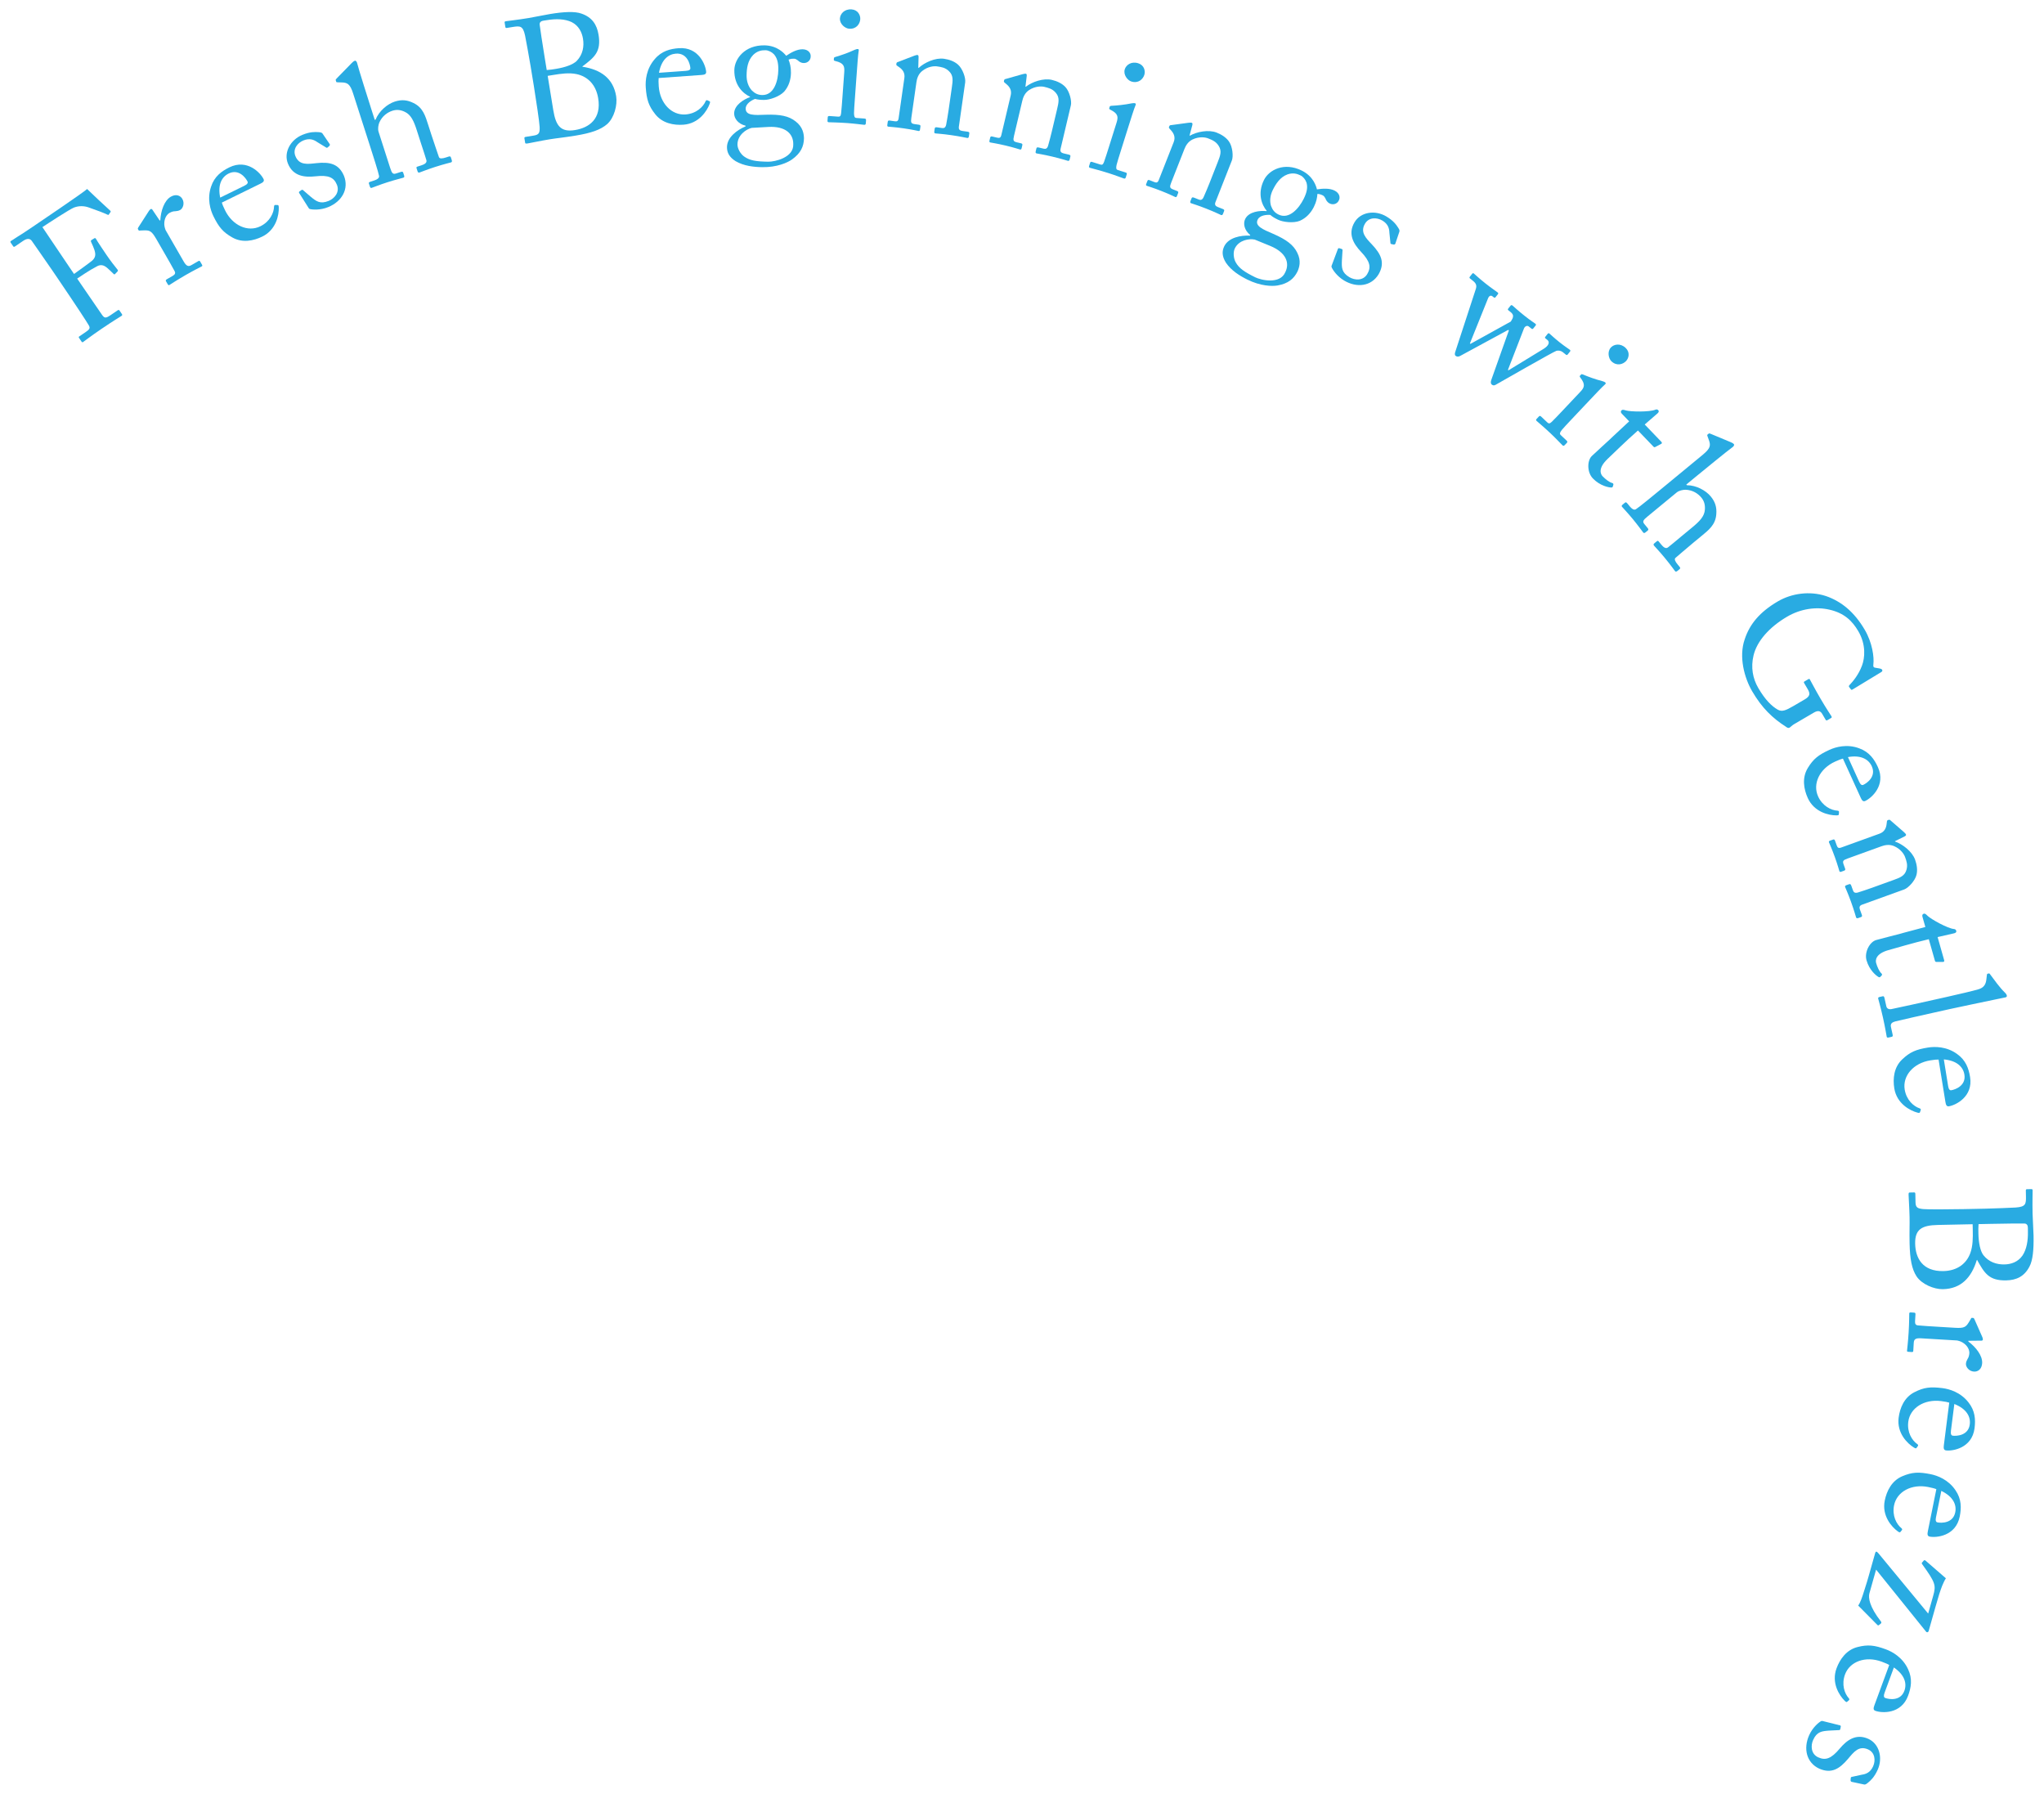 <?xml version="1.0" encoding="UTF-8"?>
<svg xmlns="http://www.w3.org/2000/svg" version="1.1" viewBox="0 0 294 258">
  <defs>
    <style>
      .cls-1 {
        fill: #29abe2;
      }
    </style>
  </defs>
  <!-- Generator: Adobe Illustrator 28.7.1, SVG Export Plug-In . SVG Version: 1.2.0 Build 142)  -->
  <g>
    <g id="_レイヤー_1" data-name="レイヤー_1">
      <g>
        <path class="cls-1" d="M7.396,38.71c-.617-.91-2.641-3.797-2.809-4.045-.268-.393-.697-.403-1.256-.023l-1.199.815c-.082.056-.174.057-.229-.026l-.381-.558c-.055-.083-.021-.167.061-.223.125-.084.387-.232.861-.556.49-.302,1.207-.76,2.199-1.434.352-.239,7.623-5.151,7.885-5.479.301.309,2.818,2.679,3.328,3.118.076.068.084.124.057.173l-.273.397c-.049.063-.117.05-.264-.032-.412-.204-1.469-.604-2.617-1.003-.674-.236-1.41-.251-2.107.012-.602.227-3.93,2.4-4.551,2.821.182.269,2.986,4.439,3.844,5.7l.703,1.034c.289-.197,2.418-1.734,2.639-1.944.398-.392.541-.761.291-1.528-.078-.249-.291-.739-.482-1.154-.035-.097-.037-.187.047-.243l.428-.261c.082-.056.166-.022.223.061.197.379,1.363,2.096,1.561,2.385.506.745,1.242,1.695,1.564,2.08.07.104.057.173-.033.264l-.336.35c-.09.091-.152.043-.242-.046-.135-.151-.701-.673-.916-.858-.482-.398-.9-.478-1.396-.23-1.057.537-2.566,1.562-2.896,1.787l.52.765c.422.621,2.805,4.08,3.014,4.39.381.558.555.591,1.258.113l1.012-.688c.125-.084.215-.085.271-.002l.352.517c.084.124.07.193-.055.277-.205.141-1.074.641-2.854,1.85-1.611,1.096-2.355,1.692-2.666,1.903-.082.056-.152.043-.223-.06l-.379-.559c-.057-.083-.008-.146.074-.202l.93-.632c.539-.365.648-.561.416-.947-.24-.442-1.971-3.075-4.387-6.631l-.984-1.447Z"/>
        <path class="cls-1" d="M22.451,34.329c-.635-1.105-.934-1.222-1.729-1.197l-.535.021c-.156.031-.211.035-.262-.052l-.074-.13c-.051-.087-.031-.155.061-.295l1.508-2.341c.094-.14.168-.212.254-.262.131-.075.227.043.303.173l.994,1.476.086-.05c.076-1.371.582-2.846,1.514-3.383.738-.424,1.367-.182,1.654.317.363.628.092,1.361-.297,1.586-.238.137-.506.175-.729.189-.236-.009-.533.076-.816.238-.346.2-.785.741-.754,1.646.008.313.146.753.184.818l2.596,4.507c.387.672.664.801,1.119.539l1.018-.587c.131-.075.189-.022.264.107l.225.39c.076.13.092.208.004.257-.129.075-1.164.584-2.334,1.258-1.342.774-2.215,1.363-2.346,1.438-.086.05-.154.031-.254-.142l-.213-.369c-.088-.152-.068-.22.127-.333l.844-.486c.326-.188.402-.405.24-.687-.391-.728-.828-1.486-1.477-2.612l-1.174-2.037Z"/>
        <path class="cls-1" d="M31.912,29.137c.053.224.207.594.459,1.11,1.078,2.2,3.285,3.179,5.08,2.298,1.369-.671,1.949-1.93,1.969-2.857,0-.112.068-.201.146-.211l.369.014c.078-.01.156.035.164.336.037,1.096-.371,3.217-2.369,4.196-1.279.627-2.881.938-4.305.134-1.348-.76-1.957-1.491-2.727-3.062-.43-.875-.941-2.489-.334-4.262.48-1.46,1.504-2.212,2.625-2.763,2.582-1.265,4.488.807,4.918,1.682.154.314-.094.491-.453.667l-5.543,2.718ZM35.15,26.714c.426-.209.551-.409.451-.611-.252-.516-1.248-1.865-2.707-1.15-.988.484-1.611,1.597-1.223,3.467l3.479-1.705Z"/>
        <path class="cls-1" d="M44.593,30.069c-.145-.022-.201-.161-.271-.268l-1.289-2.039c-.07-.106-.02-.181.062-.242l.273-.192c.082-.061.172-.043.264.054l1.041.898c.812.668,1.373,1.114,2.6.614.809-.33,1.631-1.23,1.188-2.319-.426-1.042-1.18-1.436-3.113-1.215-1.525.163-3.184.001-3.93-1.827-.65-1.598.355-3.438,2.09-4.145,1.111-.453,1.826-.42,2.328-.381.414.021.508.118.586.247l1.008,1.479c.037.092.02.181-.076.274l-.24.206c-.084.061-.139.057-.256-.03l-1.221-.745c-.457-.327-1.086-.61-1.988-.243-.879.358-1.566,1.259-1.16,2.254.547,1.343,1.738,1.154,3.004,1.016,1.889-.203,3.236.058,3.986,1.832.74,1.884-.307,3.687-2.273,4.488-1.135.462-2.25.376-2.611.281Z"/>
        <path class="cls-1" d="M50.806,13.484c-.465-1.452-.836-1.622-1.783-1.632l-.451-.013c-.158-.001-.189-.018-.213-.089l-.068-.214c-.031-.096.033-.143.209-.33l2.055-2.104c.16-.156.297-.305.486-.366.143-.046.301.114.383.534s1.609,5.26,1.992,6.45l.488,1.523.119-.039c.514-1.267,1.717-2.258,2.766-2.594.998-.321,1.789-.233,2.662.195,1.393.655,1.734,1.885,2.146,3.17l.436,1.357c.428,1.333.951,2.793,1.096,3.246.092.286.496.235.996.074l.404-.13c.189-.061.277-.036.33.13l.115.357c.061.19.043.301-.1.347-.166.054-.951.227-2.309.663-1.166.374-2,.721-2.213.79-.168.053-.238-.003-.299-.193l-.131-.405c-.037-.119-.037-.198.105-.244l.549-.176c.404-.13.865-.331.758-.743-.082-.341-.512-1.595-.756-2.356l-.619-1.928c-.428-1.333-.83-2.255-1.727-2.676-.621-.3-1.189-.354-1.785-.162-.689.222-1.471.735-1.893,1.711-.129.33-.238.891-.102,1.319l1.666,5.189c.246.762.387.953.838.808l.715-.229c.166-.054.277-.037.322.106l.131.404c.053.167.035.277-.107.323-.189.061-1.189.303-2.283.654-1.191.383-2.072.744-2.287.813-.096.03-.189-.018-.242-.185l-.139-.429c-.053-.167.035-.221.297-.305l.5-.161c.381-.122.707-.332.662-.633-.074-.476-.914-3.094-1.41-4.641l-2.311-7.189Z"/>
        <path class="cls-1" d="M76.31,9.464c-.148-.913-.689-3.915-.787-4.355-.307-1.419-.709-1.404-1.844-1.218l-.766.125c-.148.024-.205-.017-.227-.14l-.1-.617c-.02-.123.021-.181.168-.206.396-.064,1.518-.172,3.295-.462.789-.129,2.258-.444,3.121-.584,1.924-.314,3.531-.399,4.477-.047,1.531.535,2.209,1.59,2.447,3.045.398,2.443-.586,3.237-2.346,4.563l.082.037c2.521.399,4.367,1.618,4.795,4.233.205,1.258-.277,3.11-1.295,4.011-.932.811-2.299,1.287-4.568,1.658-1.703.278-2.678.361-3.713.53-1.234.201-2.678.513-3.146.589-.297.048-.354.007-.369-.091l-.105-.642c-.02-.124.021-.181.193-.209l1.186-.193c.764-.125.84-.441.809-1.247-.018-.579-.5-3.845-.83-5.868l-.477-2.912ZM78.64,10.072c.477-.027.895-.096,1.314-.164,1.406-.23,2.48-.633,3.004-1.149.887-.93,1.076-2.101.898-3.187-.152-.938-.609-1.876-1.631-2.394-.99-.472-2.26-.492-3.518-.287-.346.057-.621.076-.811.158-.189.081-.309.278-.273.5.057.498.383,2.648.717,4.696l.299,1.826ZM79.582,15.846c.371,2.27,1.078,3.192,3.127,2.858,2.072-.338,3.811-1.636,3.332-4.572-.326-1.999-1.551-3.141-3.1-3.471-1.076-.229-2.24-.064-3.375.121l-.789.129.805,4.935Z"/>
        <path class="cls-1" d="M94.742,11.223c-.035.229-.031.629.01,1.202.176,2.443,1.854,4.178,3.848,4.035,1.521-.109,2.531-1.059,2.896-1.911.043-.104.139-.161.215-.141l.336.151c.078.02.133.091.027.374-.377,1.029-1.551,2.842-3.77,3.001-1.422.102-3.021-.209-4.041-1.49-.965-1.209-1.254-2.115-1.379-3.86-.07-.973.059-2.661,1.287-4.077.992-1.174,2.223-1.487,3.471-1.577,2.867-.205,3.857,2.43,3.928,3.403.023.349-.271.42-.67.449l-6.158.44ZM98.652,10.191c.475-.034.664-.173.648-.397-.041-.574-.459-2.198-2.078-2.082-1.098.079-2.094.877-2.436,2.756l3.865-.277Z"/>
        <path class="cls-1" d="M105.808,23.18c-.891-.564-1.256-1.221-1.242-2.046.023-1.399,1.467-2.451,2.674-2.956l.002-.1c-1.045-.242-1.658-1.027-1.645-1.777.02-1.199,1.408-2.026,2.287-2.337l.002-.05c-.969-.441-2.299-1.613-2.262-3.837.025-1.625,1.51-3.6,4.334-3.554,1.898.031,2.879,1.197,3.125,1.502.682-.464,1.541-.95,2.365-.937s1.215.57,1.156,1.069c-.008.475-.414.918-.988.909-.426-.007-.672-.211-.869-.389-.148-.103-.322-.23-.521-.234-.176-.002-.475-.008-.803.137.191.503.357,1.056.344,1.905-.016.975-.307,1.92-.969,2.684-.662.714-2.096,1.215-2.92,1.202-.551-.009-.9-.04-1.273-.146-.502.191-1.336.678-1.348,1.378-.016,1.024,1.234.97,2.91.897,2.053-.066,3.297.18,4.285.971,1.061.818,1.17,1.819,1.186,2.42-.02,1.175-.461,2.143-1.727,3.047-.656.464-2.168,1.139-4.293,1.104-1.199-.02-2.623-.168-3.811-.863ZM114.099,20.741c.023-1.475-1.082-2.618-3.584-2.484l-2.402.136c-.779.187-2.018,1.017-2.039,2.366-.012.625.451,1.383.945,1.741.816.588,1.713.728,3.488.757.924.016,3.684-.589,3.592-2.516ZM111.949,10.056c.02-1.1-.195-1.753-.637-2.261-.32-.33-.816-.563-1.191-.569-.574-.01-1.176.08-1.785.67-.814.837-.934,1.985-.949,2.935-.014.85.248,1.629.764,2.188.443.432.891.64,1.49.649,1.699.028,2.283-2.038,2.309-3.612Z"/>
        <path class="cls-1" d="M121.433,10.372c.061-.848-.057-1.307-1.289-1.597-.172-.037-.219-.091-.211-.19l.016-.225c.006-.075.059-.121.188-.162.818-.241,1.795-.572,2.781-1.027.205-.085.334-.126.484-.115.123.009.141.136.102.309-.08.42-.193,1.991-.342,4.06l-.197,2.718c-.07.972-.135,1.87-.129,2.146.016.478.076.657.352.677l1.146.083c.199.015.244.093.232.243l-.029.424c-.014.174-.068.246-.242.233-.199-.014-1.342-.172-2.389-.248-1.445-.104-2.424-.1-2.697-.12-.125-.009-.197-.064-.186-.214l.035-.499c.012-.15.09-.194.264-.182l1.223.088c.273.02.381-.073.434-.47.08-.746.135-1.52.189-2.268l.266-3.665ZM120.814,2.633c.047-.648.648-1.357,1.67-1.283.924.066,1.293.845,1.252,1.418-.049.673-.555,1.439-1.602,1.363-.574-.041-1.381-.676-1.32-1.499Z"/>
        <path class="cls-1" d="M137.918,18.23c-.057.396.148.551.469.598l.793.113c.223.032.262.113.24.262l-.057.396c-.025.173-.088.265-.236.244-.174-.025-.93-.209-2.342-.411-1.262-.18-2.064-.219-2.238-.244-.148-.021-.188-.103-.158-.301l.057-.396c.025-.174.105-.212.354-.177l.717.103c.273.039.488-.057.578-.499.115-.64.254-1.428.346-2.072l.467-3.267c.143-.99.244-1.708-.398-2.33-.529-.531-1.125-.616-1.742-.704-.396-.057-1.287-.007-2.145.679-.572.474-.742,1.131-.809,1.602l-.732,5.123c-.096.668-.043.828.477.902l.619.088c.197.028.236.11.211.283l-.061.421c-.02.148-.08.216-.205.198-.172-.025-.83-.195-2.143-.382-1.262-.181-2.064-.22-2.213-.241-.123-.018-.162-.099-.141-.248l.062-.445c.021-.148.082-.216.279-.188l.719.103c.322.046.506-.003.566-.424l.828-5.792c.105-.743-.23-1.22-.807-1.605l-.184-.128c-.162-.099-.176-.177-.166-.251l.018-.124c.018-.124.127-.184.258-.215l2.299-.884c.213-.071.371-.124.471-.109.123.018.158.124.154.325l-.041,1.534.049.007c.846-.789,2.412-1.499,3.648-1.322.742.106,1.488.364,2.025.846.672.601,1.115,1.927,1.025,2.546l-.912,6.385Z"/>
        <path class="cls-1" d="M152.548,21.416c-.092.39.098.562.414.638l.777.184c.219.052.252.136.217.282l-.092.389c-.041.17-.113.256-.258.222-.17-.041-.908-.292-2.293-.62-1.242-.293-2.037-.405-2.207-.445-.146-.035-.178-.119-.131-.313l.092-.389c.039-.17.125-.202.367-.144l.705.167c.268.063.492-.012.619-.444.174-.626.383-1.399.531-2.032l.76-3.21c.23-.973.396-1.678-.188-2.356-.48-.576-1.064-.714-1.672-.857-.389-.092-1.281-.123-2.193.482-.613.42-.842,1.06-.951,1.521l-1.191,5.035c-.154.656-.117.82.395.94l.607.144c.195.046.227.13.186.3l-.098.414c-.033.146-.1.207-.221.179-.172-.041-.811-.269-2.1-.574-1.24-.293-2.037-.405-2.182-.439-.123-.029-.154-.113-.119-.259l.104-.438c.035-.146.102-.207.295-.161l.705.167c.316.075.504.042.602-.372l1.346-5.691c.174-.73-.117-1.235-.656-1.671l-.172-.143c-.154-.113-.16-.192-.143-.265l.027-.122c.029-.122.145-.172.277-.191l2.367-.673c.219-.051.381-.09.479-.067.121.029.146.138.125.338l-.18,1.524.049.012c.912-.709,2.535-1.275,3.752-.987.729.172,1.449.497,1.941,1.024.613.659.934,2.019.791,2.627l-1.484,6.275Z"/>
        <path class="cls-1" d="M160.603,17.632c.254-.811.246-1.285-.887-1.851-.158-.076-.191-.139-.162-.234l.068-.214c.021-.072.084-.104.219-.115.854-.046,1.879-.143,2.943-.359.221-.035.355-.045.498-0.0.119.038.105.164.029.324-.176.391-.646,1.893-1.27,3.872l-.816,2.6c-.291.931-.562,1.789-.621,2.059-.094.468-.074.658.188.74l1.098.345c.191.06.215.146.17.289l-.127.406c-.053.167-.123.224-.289.171-.191-.061-1.266-.477-2.268-.791-1.383-.435-2.336-.655-2.598-.738-.119-.038-.176-.107-.131-.25l.15-.477c.045-.143.131-.168.297-.116l1.17.367c.262.082.387.017.531-.357.248-.708.48-1.447.705-2.163l1.102-3.506ZM161.783,9.958c.193-.62.943-1.171,1.922-.863.883.277,1.062,1.12.891,1.668-.203.644-.871,1.272-1.873.958-.549-.172-1.188-.976-.939-1.763Z"/>
        <path class="cls-1" d="M174.824,29.075c-.146.372.018.571.32.69l.744.293c.211.083.229.17.174.31l-.146.372c-.064.163-.146.238-.287.183-.162-.064-.855-.417-2.182-.94-1.188-.467-1.959-.69-2.123-.754-.139-.055-.158-.143-.086-.329l.146-.373c.064-.163.152-.182.387-.09l.674.266c.256.101.488.058.676-.352.262-.596.578-1.332.816-1.937l1.207-3.072c.367-.931.633-1.605.15-2.359-.395-.639-.953-.858-1.535-1.087-.371-.146-1.25-.304-2.24.166-.668.329-.984.93-1.158,1.372l-1.895,4.817c-.248.628-.232.795.256.988l.582.229c.186.073.205.162.141.324l-.156.396c-.055.14-.129.191-.244.145-.164-.064-.764-.381-1.998-.866-1.186-.467-1.959-.69-2.098-.745-.117-.046-.137-.134-.08-.273l.164-.419c.055-.14.129-.191.314-.118l.676.266c.303.119.492.113.648-.283l2.143-5.445c.273-.698.057-1.24-.414-1.749l-.15-.166c-.135-.134-.131-.213-.104-.283l.045-.116c.047-.117.168-.15.303-.15l2.439-.33c.223-.02.391-.035.482.002.117.046.127.157.078.353l-.396,1.483.047.019c1.004-.572,2.693-.902,3.855-.444.699.274,1.365.698,1.777,1.29.514.74.639,2.132.41,2.714l-2.363,6.004Z"/>
        <path class="cls-1" d="M176.336,37.788c-.561-.893-.607-1.642-.24-2.38.623-1.254,2.377-1.582,3.686-1.519l.045-.089c-.84-.668-1.055-1.641-.721-2.312.533-1.075,2.143-1.224,3.07-1.125l.021-.045c-.684-.814-1.381-2.445-.391-4.437.723-1.455,2.912-2.601,5.441-1.344,1.701.846,2.084,2.32,2.176,2.7.814-.125,1.799-.194,2.537.173.738.367.852,1.037.586,1.463-.213.425-.771.65-1.285.394-.381-.189-.516-.479-.617-.725-.09-.156-.191-.346-.369-.435-.156-.078-.426-.211-.783-.221-.043.536-.131,1.106-.51,1.868-.434.873-1.104,1.601-2.029,2.006-.904.359-2.414.195-3.152-.171-.494-.245-.795-.423-1.086-.679-.537-.043-1.498.037-1.811.664-.455.918.697,1.407,2.24,2.062,1.881.822,2.9,1.58,3.451,2.719.605,1.195.273,2.146.029,2.694-.523,1.052-1.338,1.736-2.869,2.008-.793.136-2.447.096-4.35-.85-1.076-.534-2.295-1.28-3.07-2.418ZM184.869,39.152c.656-1.32.15-2.828-2.166-3.784l-2.227-.911c-.783-.166-2.26.051-2.859,1.259-.277.56-.188,1.442.105,1.978.482.882,1.232,1.395,2.822,2.185.828.411,3.58,1.053,4.324-.727ZM187.525,28.582c.49-.984.578-1.667.398-2.314-.146-.436-.494-.86-.83-1.026-.516-.256-1.098-.434-1.9-.163-1.096.405-1.697,1.39-2.119,2.241-.379.761-.477,1.578-.252,2.303.215.581.527.96,1.064,1.228,1.523.756,2.939-.857,3.639-2.268Z"/>
        <path class="cls-1" d="M191.541,38.44c-.07-.128.008-.258.049-.378l.848-2.259c.041-.121.131-.125.23-.096l.318.102c.098.029.137.11.115.243l-.086,1.373c-.043,1.05-.061,1.767,1.078,2.442.754.446,1.967.557,2.566-.454.574-.968.434-1.807-.912-3.215-1.051-1.118-1.924-2.538-.916-4.236.879-1.483,2.953-1.794,4.566-.837,1.031.612,1.438,1.202,1.709,1.625.234.342.213.475.158.617l-.57,1.696c-.051.086-.133.125-.266.104l-.309-.067c-.1-.03-.129-.077-.131-.222l-.145-1.423c-.016-.562-.168-1.234-1.006-1.731-.818-.485-1.949-.488-2.498.437-.74,1.247.131,2.083,1.006,3.009,1.301,1.383,1.906,2.615.945,4.283-1.055,1.729-3.123,1.983-4.951.899-1.053-.625-1.658-1.565-1.801-1.912Z"/>
        <path class="cls-1" d="M216.898,53.196l.078.062,5.021-3.067c.799-.483.953-.999.562-1.31l-.273-.218c-.1-.078-.072-.152.006-.25l.326-.411c.078-.098.168-.09.246-.03.117.094.658.619,1.461,1.256.842.668,1.24.89,1.477,1.079.098.077.09.167.027.246l-.326.411c-.078.098-.164.125-.262.048l-.49-.389c-.234-.187-.633-.248-.891-.165-.529.185-7.977,4.456-8.729,4.88-.248.153-.416.083-.574-.041-.137-.109-.164-.354-.057-.652l2.529-7.123-.098-.078-6.902,3.745c-.285.157-.504.111-.66-.013-.156-.125-.129-.359-.021-.656l2.924-8.947c.158-.481.068-.809-.402-1.182l-.43-.342c-.119-.093-.092-.167.002-.285l.295-.372c.078-.098.145-.142.242-.065.273.218.619.587,1.734,1.474.881.699,1.398,1.014,1.691,1.249.117.094.125.164.033.281l-.312.392c-.076.098-.143.141-.279.032l-.178-.14c-.215-.171-.492-.104-.654.342l-2.59,6.436.08.062,5.805-3.211c.211-.344.314-.516.322-.766.01-.215-.1-.398-.373-.616l-.293-.233c-.1-.077-.107-.147-.029-.246l.326-.411c.094-.118.184-.11.301-.019.156.125.736.681,1.715,1.458.9.715,1.379.999,1.535,1.125.137.109.145.179.068.277l-.328.411c-.076.098-.162.126-.262.048l-.41-.326c-.195-.156-.523-.064-.678.291l-2.307,5.958Z"/>
        <path class="cls-1" d="M227.3,56.358c.584-.618.783-1.049.01-2.052-.109-.138-.111-.209-.043-.282l.154-.164c.051-.055.123-.057.248-.007.787.331,1.752.691,2.805.961.213.064.338.114.447.217.092.086.023.194-.113.304-.328.275-1.41,1.421-2.832,2.93l-1.871,1.983c-.668.709-1.285,1.364-1.455,1.581-.291.38-.355.559-.156.747l.838.789c.145.138.129.227.027.335l-.293.309c-.119.127-.207.147-.334.027-.146-.137-.932-.98-1.695-1.701-1.055-.995-1.816-1.609-2.016-1.798-.092-.085-.111-.173-.008-.283l.342-.364c.104-.109.193-.094.32.026l.891.841c.201.188.342.184.635-.09.531-.528,1.064-1.092,1.578-1.638l2.521-2.674ZM231.711,49.969c.445-.473,1.361-.642,2.107.062.672.635.467,1.472.072,1.89-.463.491-1.34.765-2.104.044-.418-.395-.643-1.396-.076-1.996Z"/>
        <path class="cls-1" d="M231.197,66.036c-1.352,1.299-.998,2.137-.686,2.462.398.415.973.868,1.377.965.141.038.191.128.172.251l-.076.246c-.02.124-.127.157-.232.154-.354-.007-1.605-.227-2.645-1.309-.848-.884-.832-2.563-.146-3.221.738-.71,2.379-2.18,2.631-2.423l.396-.381c.324-.312,1.568-1.472,2.344-2.181l-1.057-1.101c-.156-.162-.188-.34-.043-.478.145-.139.303-.083.637.013.668.19,3.391.245,4.229-.109.195-.084.318-.028.422.08.139.144.047.301-.098.44l-1.854,1.607,2.408,2.507c.104.108.064.249-.041.282l-.805.426c-.107.068-.197.084-.301-.024l-2.234-2.327c-.863.761-1.766,1.591-2.594,2.388l-1.805,1.732Z"/>
        <path class="cls-1" d="M244.894,65.421c1.178-.97,1.199-1.376.857-2.262l-.154-.423c-.057-.147-.053-.183.004-.23l.174-.143c.078-.064.145-.022.385.072l2.713,1.131c.205.091.393.162.521.316.094.116.004.32-.355.552-.359.232-4.291,3.44-5.256,4.235l-1.234,1.018.08.096c1.367.007,2.732.76,3.432,1.609.668.81.879,1.576.803,2.545-.096,1.536-1.109,2.308-2.152,3.167l-1.1.906c-1.08.891-2.244,1.915-2.609,2.217-.232.191-.035.547.299.952l.27.328c.127.154.137.244.002.355l-.289.238c-.154.127-.264.152-.359.036-.111-.135-.562-.8-1.469-1.899-.779-.945-1.408-1.592-1.551-1.765-.111-.135-.086-.222.068-.349l.328-.271c.096-.079.17-.107.266.008l.365.444c.27.328.627.682.971.431.285-.203,1.293-1.065,1.91-1.574l1.561-1.288c1.08-.891,1.789-1.604,1.848-2.592.049-.688-.111-1.236-.508-1.719-.461-.559-1.227-1.095-2.289-1.126-.355.002-.916.107-1.264.394l-4.205,3.466c-.617.509-.742.709-.439,1.076l.477.579c.111.135.137.244.02.339l-.326.27c-.137.111-.244.137-.34.021-.127-.154-.723-.992-1.453-1.88-.795-.964-1.457-1.649-1.6-1.823-.064-.077-.055-.183.082-.294l.346-.286c.135-.111.219-.05.393.162l.334.405c.256.309.57.534.834.382.414-.244,2.535-1.993,3.789-3.026l5.824-4.802Z"/>
        <path class="cls-1" d="M259.554,100.608c.777-.455.854-.818.475-1.465l-.531-.906c-.062-.107-.045-.176.041-.227l.539-.315c.129-.076.186-.08.248.029.178.302.682,1.311,1.541,2.777.908,1.552,1.377,2.205,1.555,2.504.088.151.037.21-.051.261l-.516.303c-.088.05-.186.08-.262-.05l-.492-.841c-.229-.388-.543-.58-1.211-.188l-2.846,1.667c-.303.177-.469.389-.641.491-.172.101-.334.022-.547-.143-1.908-1.229-3.414-2.663-4.828-5.078-1.125-1.919-1.955-4.966-1.08-7.477.717-2.187,2.158-3.929,4.766-5.458,1.963-1.15,4.547-1.535,6.904-.773,2.213.76,4.082,2.271,5.6,4.858,1.086,1.854,1.369,3.919,1.238,4.98-.055.351.062.455.312.483l.576.096c.137.036.295.059.371.188.09.151.006.257-.145.346l-4.08,2.478c-.107.063-.207.092-.258.006l-.27-.363c-.051-.086-.023-.188.07-.273.504-.526,1.301-1.486,1.787-2.784.418-1.114.605-3.02-.531-4.96-.873-1.488-2.021-2.61-4.16-3.095-1.912-.444-4.131-.129-6.07,1.008-2.545,1.491-4.348,3.503-4.838,5.586-.402,1.685-.127,3.291.693,4.692,1.012,1.725,1.932,2.604,2.805,3.106.594.319,1.117.127,2.238-.53l1.596-.935Z"/>
        <path class="cls-1" d="M265.076,109.104c-.225.048-.6.19-1.123.429-2.229,1.014-3.271,3.189-2.443,5.01.631,1.388,1.873,2.004,2.799,2.05.111.004.199.074.207.152l-.025.368c.008.079-.039.155-.34.155-1.098.005-3.205-.465-4.125-2.489-.59-1.297-.855-2.906-.01-4.307.799-1.324,1.547-1.911,3.139-2.636.889-.403,2.516-.869,4.27-.211,1.447.523,2.168,1.567,2.686,2.705,1.189,2.616-.936,4.461-1.824,4.865-.318.146-.488-.107-.652-.471l-2.557-5.62ZM267.404,112.411c.197.432.393.563.598.469.523-.237,1.9-1.193,1.229-2.672-.455-1.001-1.549-1.657-3.43-1.323l1.604,3.526Z"/>
        <path class="cls-1" d="M267.828,130.112c-.375.136-.416.39-.307.696l.273.752c.076.212.021.284-.119.335l-.377.136c-.164.06-.275.046-.326-.092-.059-.165-.252-.919-.736-2.26-.434-1.199-.775-1.927-.836-2.093-.051-.141.002-.213.191-.281l.375-.136c.166-.06.238-.006.322.229l.246.682c.094.258.279.404.711.275.621-.197,1.381-.446,1.992-.667l3.105-1.122c.939-.34,1.621-.586,1.869-1.447.219-.717.016-1.282-.197-1.87-.137-.376-.598-1.14-1.605-1.573-.688-.283-1.348-.124-1.795.037l-4.867,1.76c-.635.229-.75.351-.572.845l.213.588c.068.188.014.261-.15.32l-.4.145c-.141.051-.229.029-.27-.087-.061-.165-.219-.825-.67-2.072-.434-1.199-.775-1.926-.826-2.067-.043-.118.01-.19.152-.241l.422-.153c.143-.051.229-.029.297.159l.246.682c.111.306.242.444.641.3l5.502-1.989c.707-.255.971-.776,1.039-1.466l.027-.222c.01-.19.072-.239.143-.265l.117-.043c.119-.042.223.026.312.127l1.859,1.614c.162.154.283.27.318.364.041.118-.035.199-.215.29l-1.375.683.018.047c1.092.376,2.455,1.425,2.881,2.601.254.706.377,1.485.205,2.186-.215.875-1.18,1.888-1.768,2.101l-6.066,2.193Z"/>
        <path class="cls-1" d="M271.615,136.648c-1.803.512-1.883,1.418-1.76,1.851.156.553.449,1.223.762,1.498.107.1.109.203.033.302l-.182.182c-.076.1-.186.079-.277.027-.309-.172-1.311-.953-1.719-2.396-.336-1.178.467-2.653,1.381-2.912.986-.28,3.123-.808,3.459-.903l.529-.15c.434-.123,2.076-.562,3.092-.825l-.416-1.467c-.061-.216-.006-.388.188-.443.191-.054.305.069.555.311.5.481,2.877,1.808,3.783,1.889.213.018.295.124.336.269.055.192-.1.288-.291.343l-2.391.548.947,3.343c.041.145-.059.251-.168.23l-.91-.002c-.127.01-.213-.018-.254-.162l-.881-3.103c-1.119.266-2.305.576-3.41.89l-2.406.682Z"/>
        <path class="cls-1" d="M278.304,145.604c-1.27.283-4.953,1.106-5.703,1.299-.41.117-.73.291-.615.804l.244,1.098c.049.22-.012.285-.158.317l-.416.093c-.146.033-.254.006-.275-.093-.039-.171-.205-1.261-.543-2.773-.35-1.561-.641-2.521-.689-2.74-.027-.122.061-.193.207-.225l.414-.093c.17-.038.23,0,.291.268l.262,1.171c.059.268.285.474.729.4.762-.145,4.959-1.082,6.375-1.397l1.537-.343c1.73-.387,3.945-.907,4.57-1.098.818-.234,1.121-.711,1.191-1.547l.061-.526c.021-.133.041-.163.09-.174l.195-.043c.074-.017.139.046.221.182.58.767,1.264,1.767,2.051,2.539.197.187.277.322.311.469.039.17-.072.247-.396.293-1.346.275-6.438,1.335-7.779,1.635l-2.172.484Z"/>
        <path class="cls-1" d="M278.836,152.386c-.23-.013-.629.026-1.195.117-2.418.39-3.998,2.215-3.68,4.188.244,1.505,1.277,2.427,2.16,2.715.107.034.172.124.16.202l-.121.349c-.014.078-.08.139-.371.06-1.059-.285-2.969-1.293-3.322-3.489-.227-1.406-.059-3.028,1.127-4.156,1.119-1.067,1.996-1.437,3.723-1.715.963-.155,2.654-.175,4.174.921,1.258.886,1.678,2.083,1.877,3.317.459,2.837-2.078,4.057-3.041,4.212-.346.056-.443-.232-.506-.627l-.984-6.094ZM280.209,156.19c.076.469.23.646.453.61.568-.091,2.148-.651,1.889-2.254-.174-1.085-1.057-2.006-2.959-2.181l.617,3.825Z"/>
        <path class="cls-1" d="M285.515,173.833c.926-.019,3.973-.132,4.422-.167,1.449-.104,1.49-.506,1.467-1.655l-.016-.775c-.004-.15.045-.201.17-.204l.625-.013c.125-.003.176.046.18.196.008.4-.043,1.526-.006,3.325.016.799.121,2.297.141,3.173.039,1.95-.102,3.553-.584,4.438-.744,1.441-1.885,1.964-3.359,1.995-2.475.051-3.121-1.036-4.188-2.963l-.047.076c-.75,2.441-2.217,4.097-4.865,4.152-1.275.026-3.041-.712-3.789-1.847-.672-1.036-.951-2.456-1-4.757-.035-1.724.02-2.7-.002-3.75-.025-1.249-.131-2.722-.141-3.197-.008-.3.043-.351.143-.353l.648-.014c.125-.002.178.047.18.222l.025,1.199c.016.775.318.894,1.121.978.576.062,3.877.044,5.926.002l2.949-.062ZM278.738,176.174c-2.299.047-3.312.619-3.27,2.693.043,2.099,1.082,4.003,4.057,3.941,2.025-.042,3.328-1.094,3.873-2.581.379-1.033.379-2.208.355-3.358l-.018-.8-4.998.104ZM284.586,176.053c-.039.476-.031.901-.021,1.326.029,1.425.277,2.545.715,3.136.797,1.009,1.928,1.36,3.029,1.337.949-.02,1.941-.34,2.598-1.279.607-.913.805-2.167.779-3.441-.008-.35.012-.625-.043-.824-.053-.199-.232-.346-.457-.341-.5-.015-2.676.006-4.75.049l-1.85.038Z"/>
        <path class="cls-1" d="M281.23,190.966c1.271.076,1.533-.108,1.949-.784l.277-.459c.059-.147.088-.195.188-.189l.15.009c.1.006.146.059.211.213l1.125,2.546c.066.154.084.255.078.355-.008.15-.16.166-.309.157l-1.779.019-.006.1c1.104.817,2.055,2.051,1.99,3.124-.051.848-.6,1.241-1.174,1.207-.723-.043-1.186-.672-1.158-1.121.016-.274.131-.518.242-.711.137-.192.229-.487.248-.812.025-.399-.186-1.062-.959-1.535-.266-.167-.709-.293-.783-.297l-5.189-.311c-.773-.046-1.033.113-1.064.637l-.07,1.173c-.01.149-.086.17-.234.161l-.449-.027c-.15-.009-.223-.038-.217-.139.008-.149.152-1.292.232-2.64.094-1.547.08-2.599.09-2.749.006-.1.059-.147.258-.135l.424.025c.176.01.223.063.209.288l-.059.973c-.021.374.117.558.441.577.822.074,1.695.126,2.992.204l2.346.141Z"/>
        <path class="cls-1" d="M280.371,201.73c-.217-.078-.609-.153-1.18-.225-2.432-.308-4.461.997-4.713,2.98-.191,1.512.541,2.688,1.307,3.214.094.062.131.167.096.239l-.215.3c-.033.071-.115.111-.371-.047-.936-.572-2.482-2.079-2.203-4.285.18-1.414.799-2.922,2.254-3.67,1.375-.708,2.32-.814,4.057-.594.967.123,2.596.581,3.744,2.062.955,1.204,1.021,2.473.863,3.712-.361,2.852-3.139,3.306-4.105,3.183-.348-.044-.359-.348-.309-.745l.775-6.125ZM280.615,205.767c-.059.472.039.686.262.714.57.072,2.246-.018,2.449-1.63.139-1.091-.449-2.224-2.223-2.927l-.488,3.843Z"/>
        <path class="cls-1" d="M278.515,214.175c-.211-.094-.598-.197-1.162-.311-2.402-.485-4.521.669-4.918,2.629-.301,1.495.344,2.722,1.068,3.301.088.069.117.177.078.246l-.234.284c-.041.069-.123.103-.369-.074-.891-.639-2.324-2.254-1.885-4.435.283-1.397,1.01-2.857,2.516-3.497,1.424-.605,2.375-.643,4.09-.297.957.193,2.549.77,3.586,2.33.865,1.271.838,2.541.592,3.767-.568,2.818-3.373,3.068-4.33,2.875-.342-.069-.332-.374-.254-.765l1.223-6.053ZM278.464,218.219c-.096.465-.012.686.209.731.562.113,2.24.146,2.561-1.447.219-1.078-.285-2.251-2.004-3.082l-.766,3.798Z"/>
        <path class="cls-1" d="M269.707,223.391c.074-.265.197-.334.449-.029l7.184,8.703.719-2.55c.428-1.516.348-1.876-1.557-4.518-.094-.13-.121-.216-.021-.292l.232-.272c.068-.059.148-.062.254.02l2.922,2.539c-.178.261-.379.698-.543,1.094-.324.87-.471,1.296-.986,3.125l-.938,3.32c-.066.241-.262.29-.396.122l-7.178-8.91-.963,3.417c-.17.602-.016,1.893,1.645,4.023.117.137.09.233-.016.333l-.236.193c-.1.076-.154.086-.256-.02l-2.748-2.776c.289-.386.549-1.118.852-2.098.318-.949.59-1.912.645-2.104l.938-3.32Z"/>
        <path class="cls-1" d="M271.74,239.463c-.193-.125-.561-.287-1.1-.485-2.299-.847-4.57-.031-5.262,1.845-.525,1.431-.076,2.741.551,3.425.076.082.088.193.039.255l-.275.244c-.051.062-.139.083-.352-.13-.783-.768-1.953-2.583-1.184-4.67.492-1.337,1.436-2.668,3.021-3.069,1.498-.38,2.443-.271,4.084.333.916.337,2.4,1.15,3.186,2.851.66,1.389.439,2.639.008,3.812-.992,2.697-3.803,2.515-4.717,2.178-.328-.121-.271-.419-.133-.795l2.133-5.792ZM271.07,243.451c-.164.446-.115.677.096.754.539.199,2.189.487,2.752-1.037.379-1.032.062-2.268-1.51-3.352l-1.338,3.635Z"/>
        <path class="cls-1" d="M261.92,247.547c.119-.083.256-.022.381.006l2.342.585c.123.028.139.117.121.219l-.064.327c-.02.102-.096.149-.23.144l-1.373.068c-1.049.078-1.762.141-2.305,1.35-.359.799-.33,2.018.742,2.499,1.025.46,1.844.225,3.092-1.271.992-1.172,2.303-2.201,4.105-1.392,1.574.707,2.117,2.732,1.35,4.443-.492,1.095-1.031,1.565-1.422,1.884-.312.271-.447.265-.594.226l-1.752-.375c-.09-.041-.139-.117-.133-.252l.031-.314c.018-.102.062-.137.207-.154l1.396-.305c.557-.079,1.207-.308,1.607-1.197.389-.867.264-1.992-.717-2.433-1.324-.594-2.057.366-2.877,1.34-1.227,1.45-2.383,2.192-4.148,1.427-1.838-.853-2.326-2.88-1.455-4.819.502-1.118,1.367-1.825,1.695-2.007Z"/>
      </g>
    </g>
  </g>
</svg>